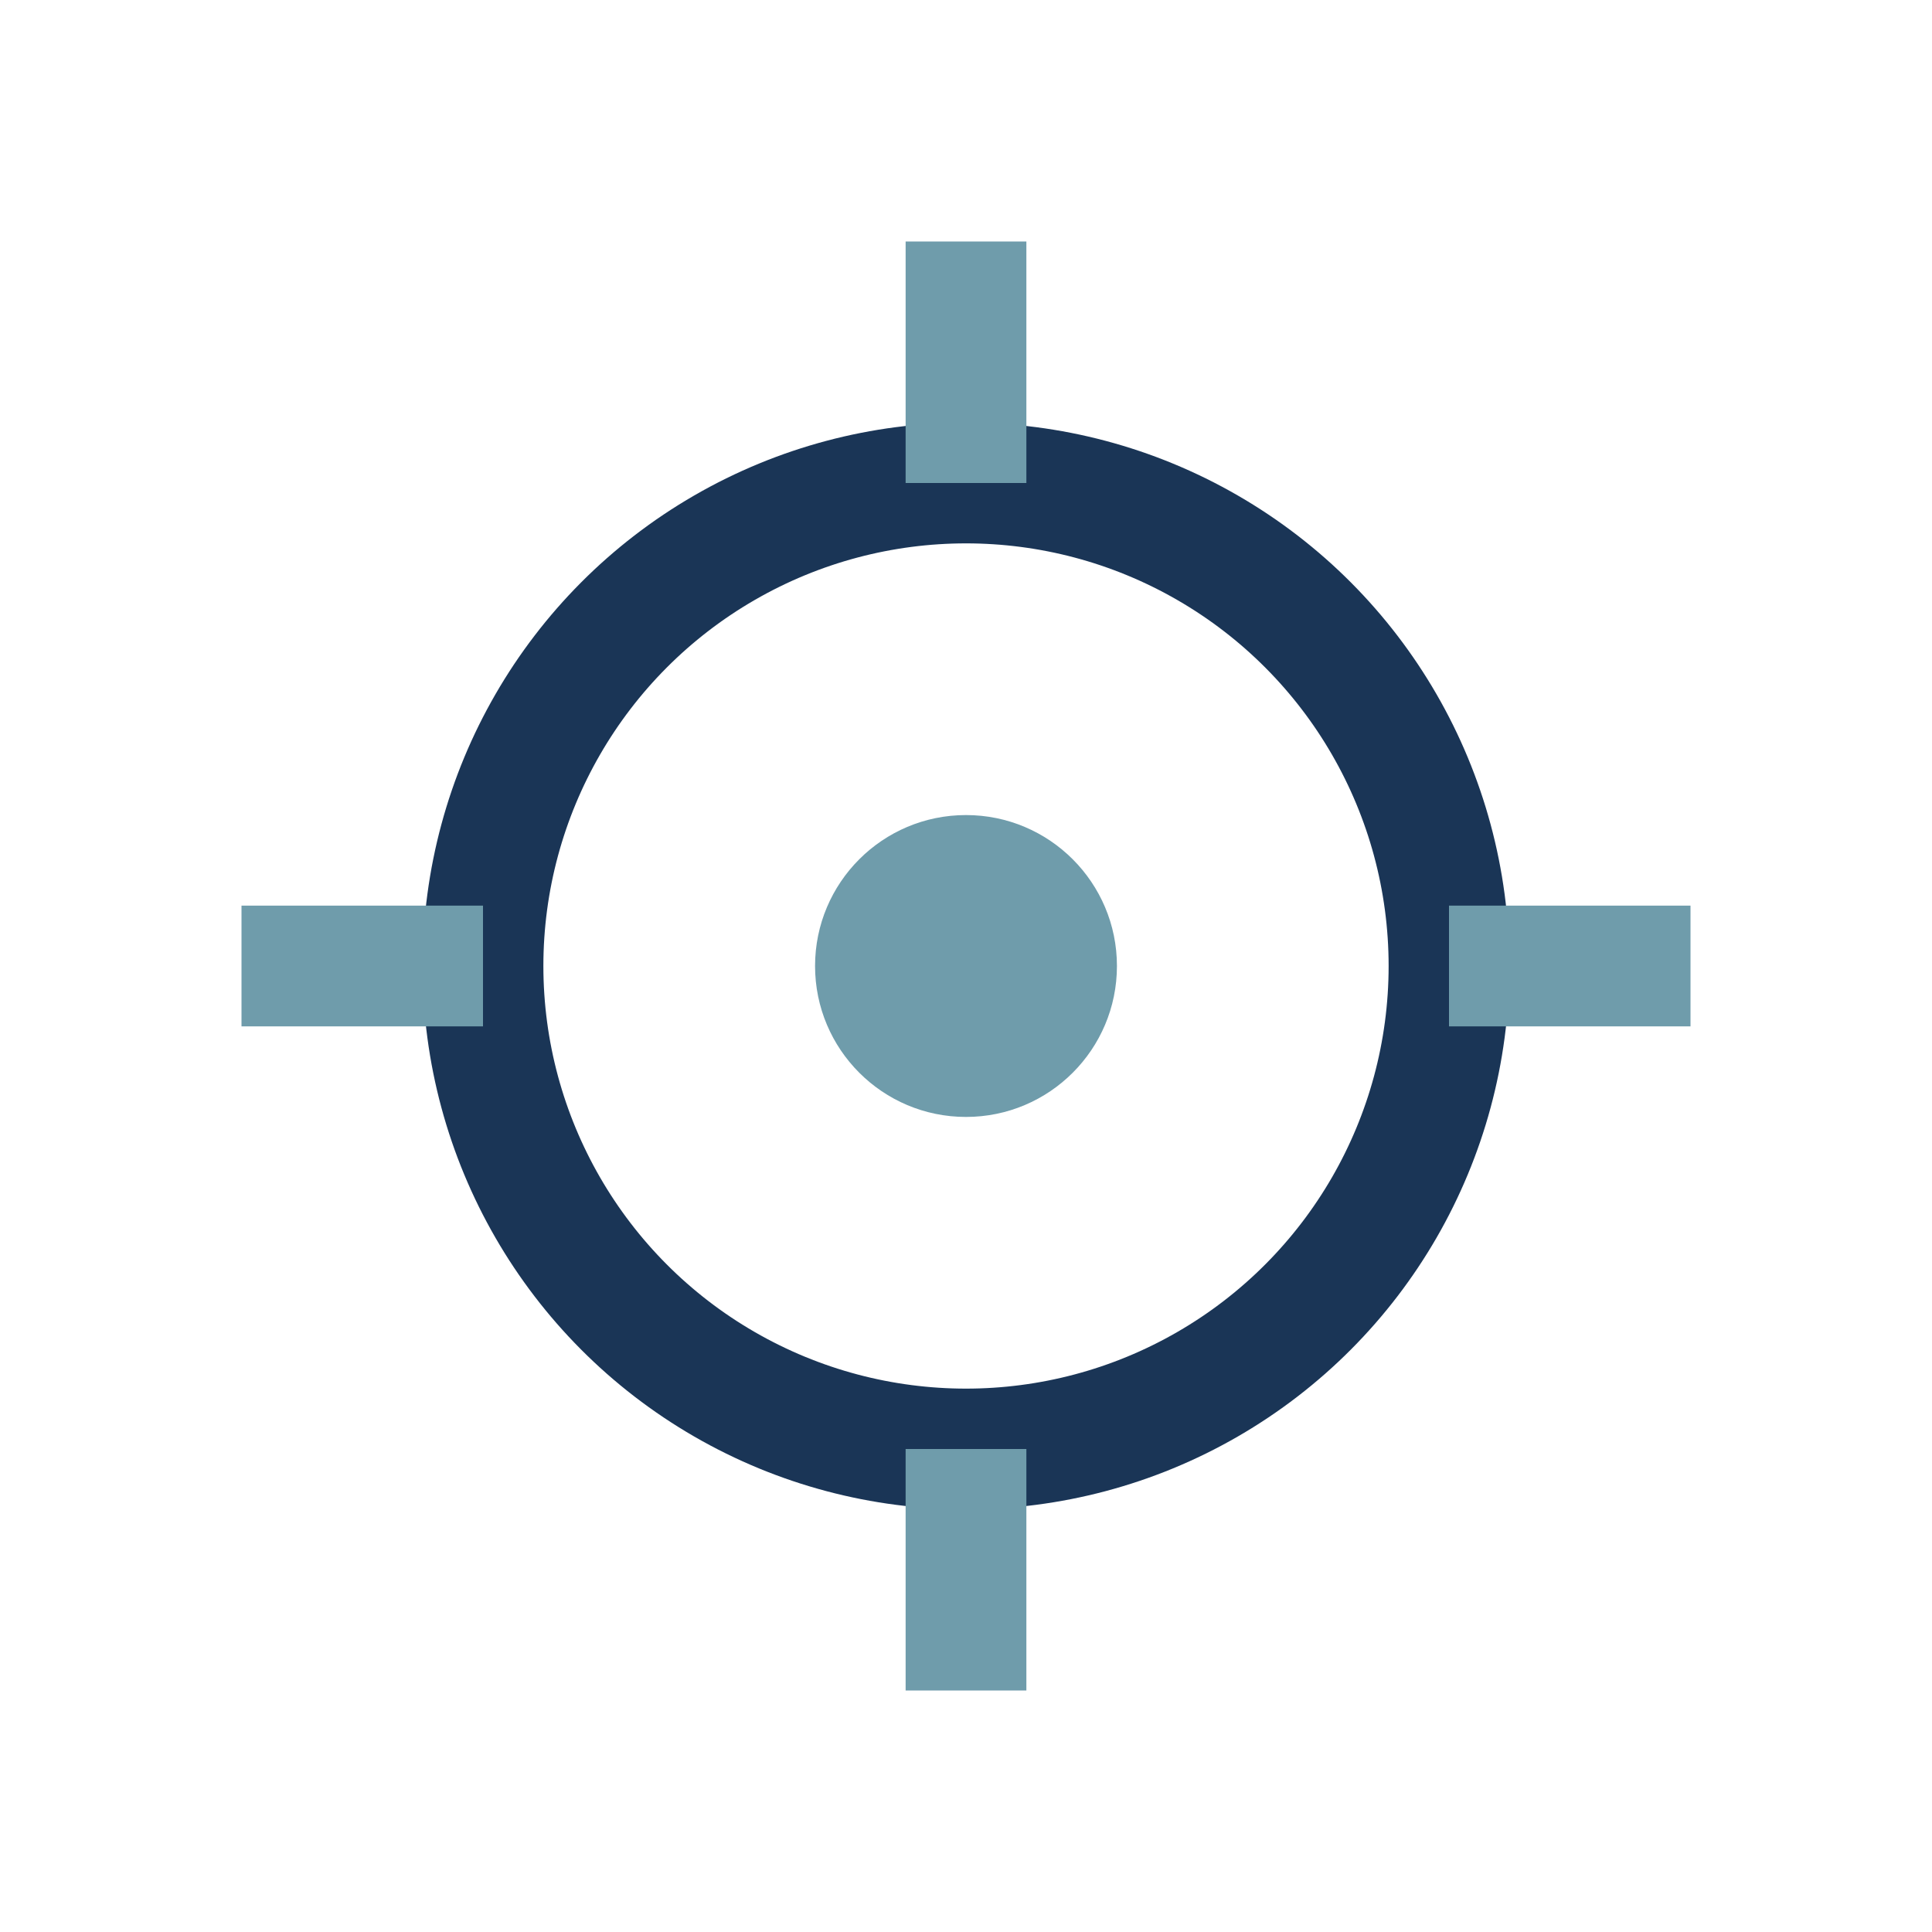<?xml version="1.0" encoding="UTF-8"?>
<svg xmlns="http://www.w3.org/2000/svg" width="32" height="32" viewBox="0 0 32 32"><circle cx="16" cy="16" r="8" fill="none" stroke="#1A3556" stroke-width="2"/><path d="M16 8V4M16 28v-4M8 16H4M28 16h-4" stroke="#6F9CAB" stroke-width="2"/><circle cx="16" cy="16" r="2.5" fill="#6F9CAB"/></svg>